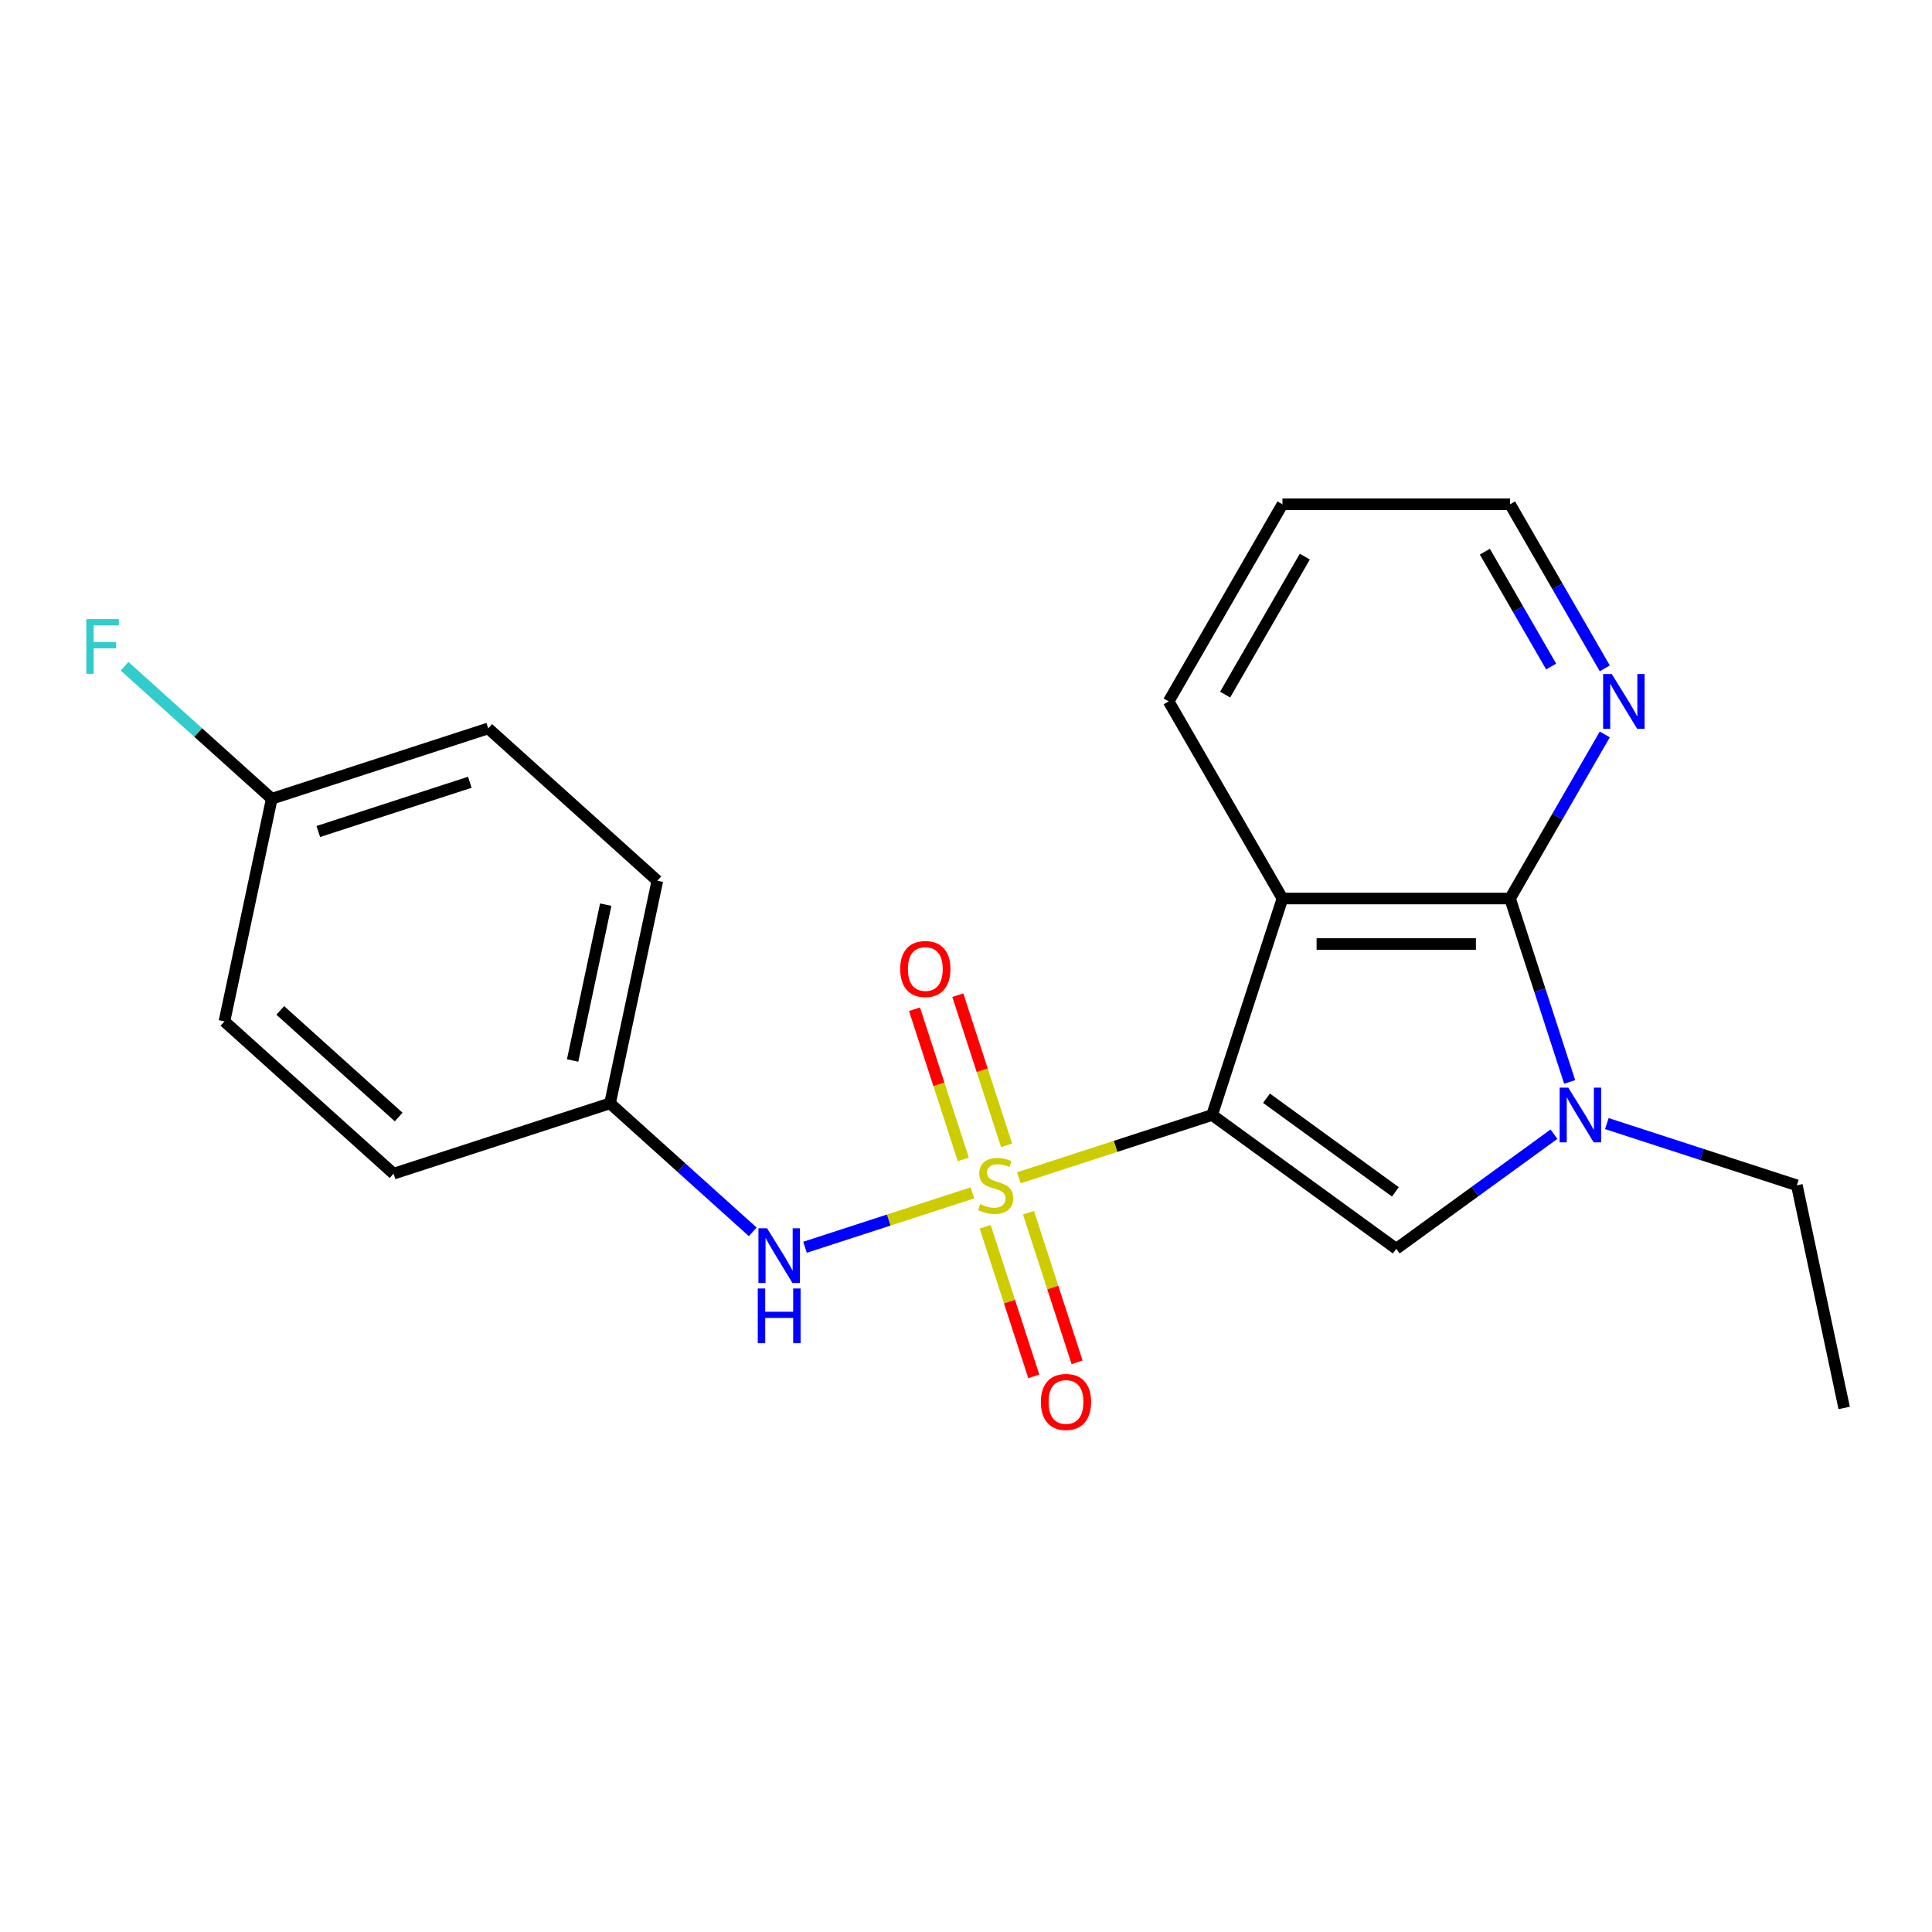 <?xml version='1.0' encoding='iso-8859-1'?>
<svg version='1.1' baseProfile='full'
              xmlns='http://www.w3.org/2000/svg'
                      xmlns:rdkit='http://www.rdkit.org/xml'
                      xmlns:xlink='http://www.w3.org/1999/xlink'
                  xml:space='preserve'
width='1000px' height='1000px' viewBox='0 0 1000 1000'>
<!-- END OF HEADER -->
<rect style='opacity:1.0;fill:#FFFFFF;stroke:none' width='1000' height='1000' x='0' y='0'> </rect>
<path class='bond-0' d='M 627.39,577.114 L 577.381,593.363' style='fill:none;fill-rule:evenodd;stroke:#000000;stroke-width:6px;stroke-linecap:butt;stroke-linejoin:miter;stroke-opacity:1' />
<path class='bond-0' d='M 577.381,593.363 L 527.373,609.612' style='fill:none;fill-rule:evenodd;stroke:#CCCC00;stroke-width:6px;stroke-linecap:butt;stroke-linejoin:miter;stroke-opacity:1' />
<path class='bond-1' d='M 627.39,577.114 L 663.795,465.072' style='fill:none;fill-rule:evenodd;stroke:#000000;stroke-width:6px;stroke-linecap:butt;stroke-linejoin:miter;stroke-opacity:1' />
<path class='bond-2' d='M 627.39,577.114 L 722.699,646.361' style='fill:none;fill-rule:evenodd;stroke:#000000;stroke-width:6px;stroke-linecap:butt;stroke-linejoin:miter;stroke-opacity:1' />
<path class='bond-2' d='M 655.536,568.439 L 722.252,616.912' style='fill:none;fill-rule:evenodd;stroke:#000000;stroke-width:6px;stroke-linecap:butt;stroke-linejoin:miter;stroke-opacity:1' />
<path class='bond-5' d='M 503.322,617.426 L 459.998,631.503' style='fill:none;fill-rule:evenodd;stroke:#CCCC00;stroke-width:6px;stroke-linecap:butt;stroke-linejoin:miter;stroke-opacity:1' />
<path class='bond-5' d='M 459.998,631.503 L 416.674,645.58' style='fill:none;fill-rule:evenodd;stroke:#0000FF;stroke-width:6px;stroke-linecap:butt;stroke-linejoin:miter;stroke-opacity:1' />
<path class='bond-6' d='M 509.935,634.985 L 522.513,673.695' style='fill:none;fill-rule:evenodd;stroke:#CCCC00;stroke-width:6px;stroke-linecap:butt;stroke-linejoin:miter;stroke-opacity:1' />
<path class='bond-6' d='M 522.513,673.695 L 535.09,712.406' style='fill:none;fill-rule:evenodd;stroke:#FF0000;stroke-width:6px;stroke-linecap:butt;stroke-linejoin:miter;stroke-opacity:1' />
<path class='bond-6' d='M 532.343,627.704 L 544.921,666.414' style='fill:none;fill-rule:evenodd;stroke:#CCCC00;stroke-width:6px;stroke-linecap:butt;stroke-linejoin:miter;stroke-opacity:1' />
<path class='bond-6' d='M 544.921,666.414 L 557.499,705.125' style='fill:none;fill-rule:evenodd;stroke:#FF0000;stroke-width:6px;stroke-linecap:butt;stroke-linejoin:miter;stroke-opacity:1' />
<path class='bond-7' d='M 521.007,592.814 L 508.38,553.953' style='fill:none;fill-rule:evenodd;stroke:#CCCC00;stroke-width:6px;stroke-linecap:butt;stroke-linejoin:miter;stroke-opacity:1' />
<path class='bond-7' d='M 508.38,553.953 L 495.754,515.093' style='fill:none;fill-rule:evenodd;stroke:#FF0000;stroke-width:6px;stroke-linecap:butt;stroke-linejoin:miter;stroke-opacity:1' />
<path class='bond-7' d='M 498.598,600.095 L 485.972,561.234' style='fill:none;fill-rule:evenodd;stroke:#CCCC00;stroke-width:6px;stroke-linecap:butt;stroke-linejoin:miter;stroke-opacity:1' />
<path class='bond-7' d='M 485.972,561.234 L 473.345,522.374' style='fill:none;fill-rule:evenodd;stroke:#FF0000;stroke-width:6px;stroke-linecap:butt;stroke-linejoin:miter;stroke-opacity:1' />
<path class='bond-3' d='M 663.795,465.072 L 781.604,465.072' style='fill:none;fill-rule:evenodd;stroke:#000000;stroke-width:6px;stroke-linecap:butt;stroke-linejoin:miter;stroke-opacity:1' />
<path class='bond-3' d='M 681.466,488.633 L 763.933,488.633' style='fill:none;fill-rule:evenodd;stroke:#000000;stroke-width:6px;stroke-linecap:butt;stroke-linejoin:miter;stroke-opacity:1' />
<path class='bond-10' d='M 663.795,465.072 L 604.891,363.046' style='fill:none;fill-rule:evenodd;stroke:#000000;stroke-width:6px;stroke-linecap:butt;stroke-linejoin:miter;stroke-opacity:1' />
<path class='bond-4' d='M 722.699,646.361 L 763.512,616.709' style='fill:none;fill-rule:evenodd;stroke:#000000;stroke-width:6px;stroke-linecap:butt;stroke-linejoin:miter;stroke-opacity:1' />
<path class='bond-4' d='M 763.512,616.709 L 804.324,587.057' style='fill:none;fill-rule:evenodd;stroke:#0000FF;stroke-width:6px;stroke-linecap:butt;stroke-linejoin:miter;stroke-opacity:1' />
<path class='bond-8' d='M 781.604,465.072 L 806.118,422.611' style='fill:none;fill-rule:evenodd;stroke:#000000;stroke-width:6px;stroke-linecap:butt;stroke-linejoin:miter;stroke-opacity:1' />
<path class='bond-8' d='M 806.118,422.611 L 830.633,380.151' style='fill:none;fill-rule:evenodd;stroke:#0000FF;stroke-width:6px;stroke-linecap:butt;stroke-linejoin:miter;stroke-opacity:1' />
<path class='bond-21' d='M 781.604,465.072 L 797.027,512.54' style='fill:none;fill-rule:evenodd;stroke:#000000;stroke-width:6px;stroke-linecap:butt;stroke-linejoin:miter;stroke-opacity:1' />
<path class='bond-21' d='M 797.027,512.54 L 812.451,560.009' style='fill:none;fill-rule:evenodd;stroke:#0000FF;stroke-width:6px;stroke-linecap:butt;stroke-linejoin:miter;stroke-opacity:1' />
<path class='bond-11' d='M 831.694,581.561 L 880.873,597.54' style='fill:none;fill-rule:evenodd;stroke:#0000FF;stroke-width:6px;stroke-linecap:butt;stroke-linejoin:miter;stroke-opacity:1' />
<path class='bond-11' d='M 880.873,597.54 L 930.052,613.519' style='fill:none;fill-rule:evenodd;stroke:#000000;stroke-width:6px;stroke-linecap:butt;stroke-linejoin:miter;stroke-opacity:1' />
<path class='bond-9' d='M 389.619,637.602 L 352.687,604.348' style='fill:none;fill-rule:evenodd;stroke:#0000FF;stroke-width:6px;stroke-linecap:butt;stroke-linejoin:miter;stroke-opacity:1' />
<path class='bond-9' d='M 352.687,604.348 L 315.756,571.095' style='fill:none;fill-rule:evenodd;stroke:#000000;stroke-width:6px;stroke-linecap:butt;stroke-linejoin:miter;stroke-opacity:1' />
<path class='bond-22' d='M 830.633,345.941 L 806.118,303.481' style='fill:none;fill-rule:evenodd;stroke:#0000FF;stroke-width:6px;stroke-linecap:butt;stroke-linejoin:miter;stroke-opacity:1' />
<path class='bond-22' d='M 806.118,303.481 L 781.604,261.021' style='fill:none;fill-rule:evenodd;stroke:#000000;stroke-width:6px;stroke-linecap:butt;stroke-linejoin:miter;stroke-opacity:1' />
<path class='bond-22' d='M 802.873,344.984 L 785.713,315.262' style='fill:none;fill-rule:evenodd;stroke:#0000FF;stroke-width:6px;stroke-linecap:butt;stroke-linejoin:miter;stroke-opacity:1' />
<path class='bond-22' d='M 785.713,315.262 L 768.553,285.54' style='fill:none;fill-rule:evenodd;stroke:#000000;stroke-width:6px;stroke-linecap:butt;stroke-linejoin:miter;stroke-opacity:1' />
<path class='bond-14' d='M 315.756,571.095 L 203.713,607.5' style='fill:none;fill-rule:evenodd;stroke:#000000;stroke-width:6px;stroke-linecap:butt;stroke-linejoin:miter;stroke-opacity:1' />
<path class='bond-15' d='M 315.756,571.095 L 340.249,455.86' style='fill:none;fill-rule:evenodd;stroke:#000000;stroke-width:6px;stroke-linecap:butt;stroke-linejoin:miter;stroke-opacity:1' />
<path class='bond-15' d='M 296.383,548.911 L 313.528,468.247' style='fill:none;fill-rule:evenodd;stroke:#000000;stroke-width:6px;stroke-linecap:butt;stroke-linejoin:miter;stroke-opacity:1' />
<path class='bond-19' d='M 604.891,363.046 L 663.795,261.021' style='fill:none;fill-rule:evenodd;stroke:#000000;stroke-width:6px;stroke-linecap:butt;stroke-linejoin:miter;stroke-opacity:1' />
<path class='bond-19' d='M 634.131,359.523 L 675.365,288.105' style='fill:none;fill-rule:evenodd;stroke:#000000;stroke-width:6px;stroke-linecap:butt;stroke-linejoin:miter;stroke-opacity:1' />
<path class='bond-20' d='M 930.052,613.519 L 954.545,728.754' style='fill:none;fill-rule:evenodd;stroke:#000000;stroke-width:6px;stroke-linecap:butt;stroke-linejoin:miter;stroke-opacity:1' />
<path class='bond-12' d='M 140.658,413.436 L 252.7,377.031' style='fill:none;fill-rule:evenodd;stroke:#000000;stroke-width:6px;stroke-linecap:butt;stroke-linejoin:miter;stroke-opacity:1' />
<path class='bond-12' d='M 164.745,430.384 L 243.175,404.9' style='fill:none;fill-rule:evenodd;stroke:#000000;stroke-width:6px;stroke-linecap:butt;stroke-linejoin:miter;stroke-opacity:1' />
<path class='bond-13' d='M 140.658,413.436 L 102.566,379.138' style='fill:none;fill-rule:evenodd;stroke:#000000;stroke-width:6px;stroke-linecap:butt;stroke-linejoin:miter;stroke-opacity:1' />
<path class='bond-13' d='M 102.566,379.138 L 64.474,344.84' style='fill:none;fill-rule:evenodd;stroke:#33CCCC;stroke-width:6px;stroke-linecap:butt;stroke-linejoin:miter;stroke-opacity:1' />
<path class='bond-23' d='M 140.658,413.436 L 116.164,528.67' style='fill:none;fill-rule:evenodd;stroke:#000000;stroke-width:6px;stroke-linecap:butt;stroke-linejoin:miter;stroke-opacity:1' />
<path class='bond-16' d='M 203.713,607.5 L 116.164,528.67' style='fill:none;fill-rule:evenodd;stroke:#000000;stroke-width:6px;stroke-linecap:butt;stroke-linejoin:miter;stroke-opacity:1' />
<path class='bond-16' d='M 206.346,578.165 L 145.062,522.985' style='fill:none;fill-rule:evenodd;stroke:#000000;stroke-width:6px;stroke-linecap:butt;stroke-linejoin:miter;stroke-opacity:1' />
<path class='bond-17' d='M 340.249,455.86 L 252.7,377.031' style='fill:none;fill-rule:evenodd;stroke:#000000;stroke-width:6px;stroke-linecap:butt;stroke-linejoin:miter;stroke-opacity:1' />
<path class='bond-18' d='M 781.604,261.021 L 663.795,261.021' style='fill:none;fill-rule:evenodd;stroke:#000000;stroke-width:6px;stroke-linecap:butt;stroke-linejoin:miter;stroke-opacity:1' />
<path  class='atom-1' d='M 507.347 623.239
Q 507.667 623.359, 508.987 623.919
Q 510.307 624.479, 511.747 624.839
Q 513.227 625.159, 514.667 625.159
Q 517.347 625.159, 518.907 623.879
Q 520.467 622.559, 520.467 620.279
Q 520.467 618.719, 519.667 617.759
Q 518.907 616.799, 517.707 616.279
Q 516.507 615.759, 514.507 615.159
Q 511.987 614.399, 510.467 613.679
Q 508.987 612.959, 507.907 611.439
Q 506.867 609.919, 506.867 607.359
Q 506.867 603.799, 509.267 601.599
Q 511.707 599.399, 516.507 599.399
Q 519.787 599.399, 523.507 600.959
L 522.587 604.039
Q 519.187 602.639, 516.627 602.639
Q 513.867 602.639, 512.347 603.799
Q 510.827 604.919, 510.867 606.879
Q 510.867 608.399, 511.627 609.319
Q 512.427 610.239, 513.547 610.759
Q 514.707 611.279, 516.627 611.879
Q 519.187 612.679, 520.707 613.479
Q 522.227 614.279, 523.307 615.919
Q 524.427 617.519, 524.427 620.279
Q 524.427 624.199, 521.787 626.319
Q 519.187 628.399, 514.827 628.399
Q 512.307 628.399, 510.387 627.839
Q 508.507 627.319, 506.267 626.399
L 507.347 623.239
' fill='#CCCC00'/>
<path  class='atom-5' d='M 811.749 562.954
L 821.029 577.954
Q 821.949 579.434, 823.429 582.114
Q 824.909 584.794, 824.989 584.954
L 824.989 562.954
L 828.749 562.954
L 828.749 591.274
L 824.869 591.274
L 814.909 574.874
Q 813.749 572.954, 812.509 570.754
Q 811.309 568.554, 810.949 567.874
L 810.949 591.274
L 807.269 591.274
L 807.269 562.954
L 811.749 562.954
' fill='#0000FF'/>
<path  class='atom-6' d='M 397.045 635.764
L 406.325 650.764
Q 407.245 652.244, 408.725 654.924
Q 410.205 657.604, 410.285 657.764
L 410.285 635.764
L 414.045 635.764
L 414.045 664.084
L 410.165 664.084
L 400.205 647.684
Q 399.045 645.764, 397.805 643.564
Q 396.605 641.364, 396.245 640.684
L 396.245 664.084
L 392.565 664.084
L 392.565 635.764
L 397.045 635.764
' fill='#0000FF'/>
<path  class='atom-6' d='M 392.225 666.916
L 396.065 666.916
L 396.065 678.956
L 410.545 678.956
L 410.545 666.916
L 414.385 666.916
L 414.385 695.236
L 410.545 695.236
L 410.545 682.156
L 396.065 682.156
L 396.065 695.236
L 392.225 695.236
L 392.225 666.916
' fill='#0000FF'/>
<path  class='atom-7' d='M 538.752 725.642
Q 538.752 718.842, 542.112 715.042
Q 545.472 711.242, 551.752 711.242
Q 558.032 711.242, 561.392 715.042
Q 564.752 718.842, 564.752 725.642
Q 564.752 732.522, 561.352 736.442
Q 557.952 740.322, 551.752 740.322
Q 545.512 740.322, 542.112 736.442
Q 538.752 732.562, 538.752 725.642
M 551.752 737.122
Q 556.072 737.122, 558.392 734.242
Q 560.752 731.322, 560.752 725.642
Q 560.752 720.082, 558.392 717.282
Q 556.072 714.442, 551.752 714.442
Q 547.432 714.442, 545.072 717.242
Q 542.752 720.042, 542.752 725.642
Q 542.752 731.362, 545.072 734.242
Q 547.432 737.122, 551.752 737.122
' fill='#FF0000'/>
<path  class='atom-8' d='M 465.942 501.556
Q 465.942 494.756, 469.302 490.956
Q 472.662 487.156, 478.942 487.156
Q 485.222 487.156, 488.582 490.956
Q 491.942 494.756, 491.942 501.556
Q 491.942 508.436, 488.542 512.356
Q 485.142 516.236, 478.942 516.236
Q 472.702 516.236, 469.302 512.356
Q 465.942 508.476, 465.942 501.556
M 478.942 513.036
Q 483.262 513.036, 485.582 510.156
Q 487.942 507.236, 487.942 501.556
Q 487.942 495.996, 485.582 493.196
Q 483.262 490.356, 478.942 490.356
Q 474.622 490.356, 472.262 493.156
Q 469.942 495.956, 469.942 501.556
Q 469.942 507.276, 472.262 510.156
Q 474.622 513.036, 478.942 513.036
' fill='#FF0000'/>
<path  class='atom-9' d='M 834.248 348.886
L 843.528 363.886
Q 844.448 365.366, 845.928 368.046
Q 847.408 370.726, 847.488 370.886
L 847.488 348.886
L 851.248 348.886
L 851.248 377.206
L 847.368 377.206
L 837.408 360.806
Q 836.248 358.886, 835.008 356.686
Q 833.808 354.486, 833.448 353.806
L 833.448 377.206
L 829.768 377.206
L 829.768 348.886
L 834.248 348.886
' fill='#0000FF'/>
<path  class='atom-14' d='M 44.689 320.446
L 61.529 320.446
L 61.529 323.686
L 48.489 323.686
L 48.489 332.286
L 60.089 332.286
L 60.089 335.566
L 48.489 335.566
L 48.489 348.766
L 44.689 348.766
L 44.689 320.446
' fill='#33CCCC'/>
</svg>
